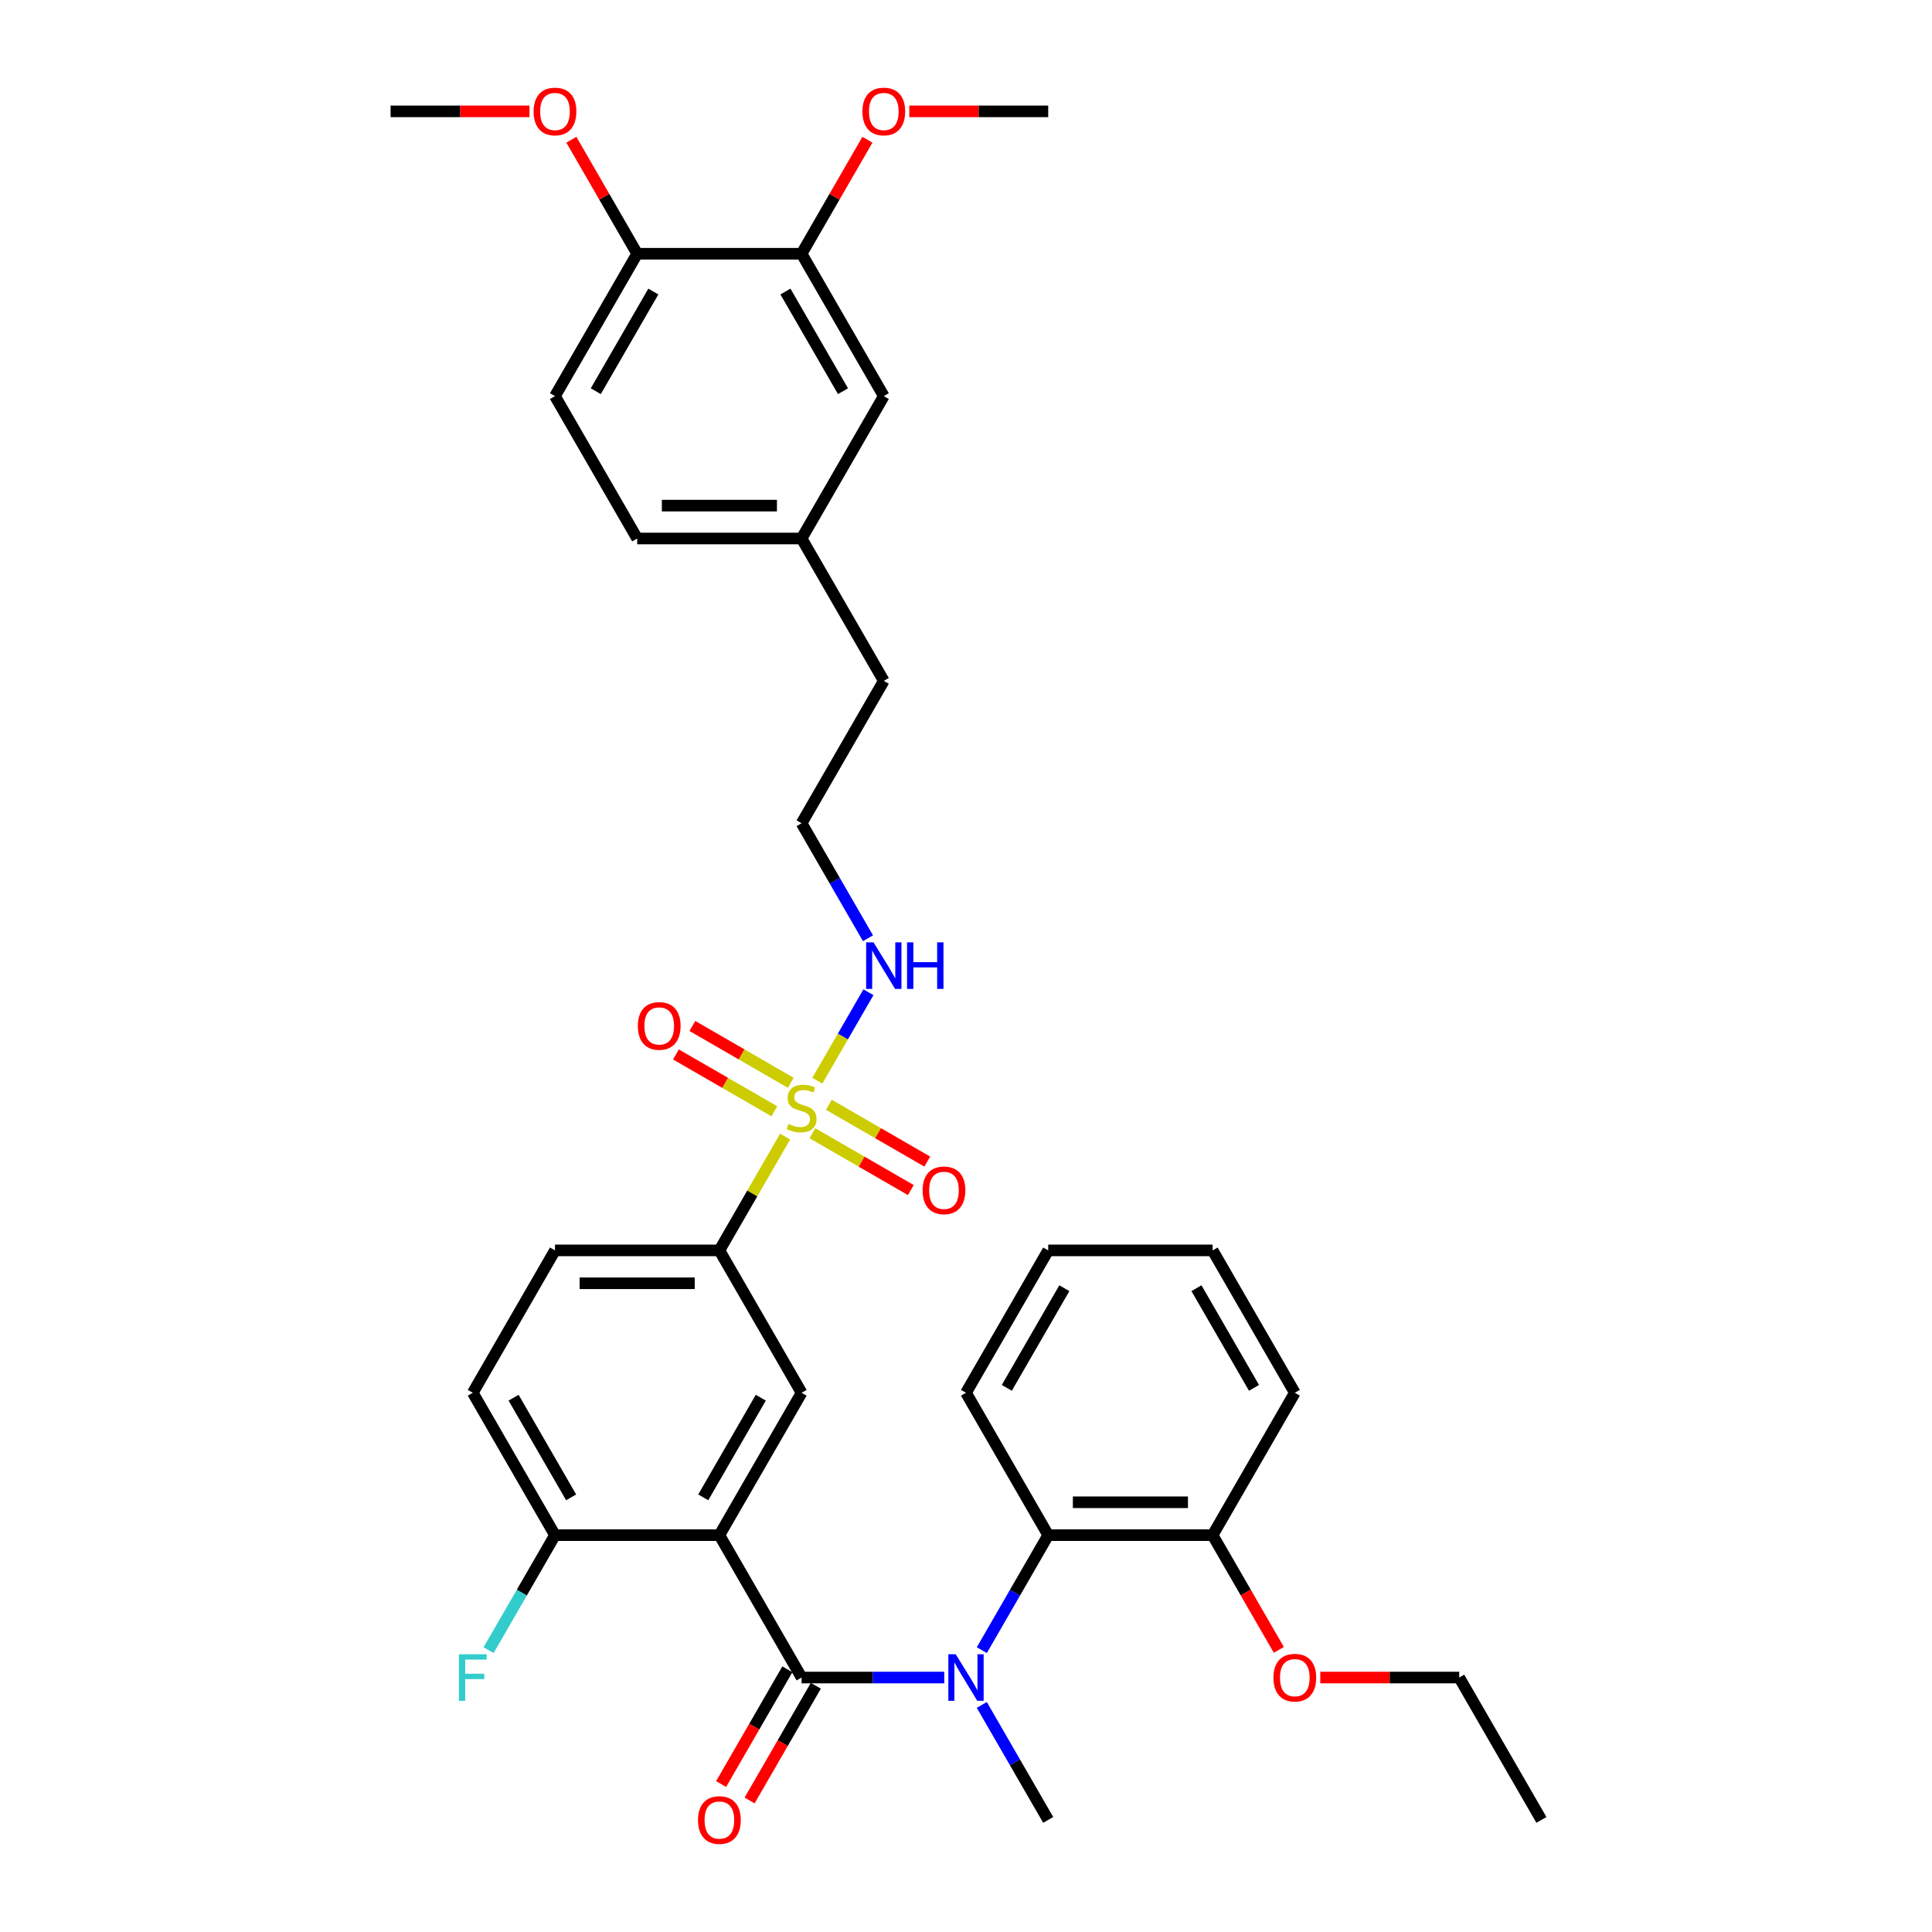 <?xml version='1.0' encoding='iso-8859-1'?>
<svg version='1.1' baseProfile='full'
              xmlns='http://www.w3.org/2000/svg'
                      xmlns:rdkit='http://www.rdkit.org/xml'
                      xmlns:xlink='http://www.w3.org/1999/xlink'
                  xml:space='preserve'
width='1000px' height='1000px' viewBox='0 0 1000 1000'>
<!-- END OF HEADER -->
<rect style='opacity:1.0;fill:#FFFFFF;stroke:none' width='1000' height='1000' x='0' y='0'> </rect>
<path class='bond-4' d='M 406.365,588.298 L 389.36,617.751' style='fill:none;fill-rule:evenodd;stroke:#CCCC00;stroke-width:6px;stroke-linecap:butt;stroke-linejoin:miter;stroke-opacity:1' />
<path class='bond-4' d='M 389.36,617.751 L 372.356,647.204' style='fill:none;fill-rule:evenodd;stroke:#000000;stroke-width:6px;stroke-linecap:butt;stroke-linejoin:miter;stroke-opacity:1' />
<path class='bond-7' d='M 420.503,586.567 L 445.971,601.271' style='fill:none;fill-rule:evenodd;stroke:#CCCC00;stroke-width:6px;stroke-linecap:butt;stroke-linejoin:miter;stroke-opacity:1' />
<path class='bond-7' d='M 445.971,601.271 L 471.439,615.975' style='fill:none;fill-rule:evenodd;stroke:#FF0000;stroke-width:6px;stroke-linecap:butt;stroke-linejoin:miter;stroke-opacity:1' />
<path class='bond-7' d='M 429.013,571.828 L 454.481,586.532' style='fill:none;fill-rule:evenodd;stroke:#CCCC00;stroke-width:6px;stroke-linecap:butt;stroke-linejoin:miter;stroke-opacity:1' />
<path class='bond-7' d='M 454.481,586.532 L 479.949,601.236' style='fill:none;fill-rule:evenodd;stroke:#FF0000;stroke-width:6px;stroke-linecap:butt;stroke-linejoin:miter;stroke-opacity:1' />
<path class='bond-8' d='M 409.305,560.449 L 383.837,545.745' style='fill:none;fill-rule:evenodd;stroke:#CCCC00;stroke-width:6px;stroke-linecap:butt;stroke-linejoin:miter;stroke-opacity:1' />
<path class='bond-8' d='M 383.837,545.745 L 358.369,531.042' style='fill:none;fill-rule:evenodd;stroke:#FF0000;stroke-width:6px;stroke-linecap:butt;stroke-linejoin:miter;stroke-opacity:1' />
<path class='bond-8' d='M 400.795,575.188 L 375.327,560.485' style='fill:none;fill-rule:evenodd;stroke:#CCCC00;stroke-width:6px;stroke-linecap:butt;stroke-linejoin:miter;stroke-opacity:1' />
<path class='bond-8' d='M 375.327,560.485 L 349.859,545.781' style='fill:none;fill-rule:evenodd;stroke:#FF0000;stroke-width:6px;stroke-linecap:butt;stroke-linejoin:miter;stroke-opacity:1' />
<path class='bond-10' d='M 423.069,559.365 L 436.286,536.473' style='fill:none;fill-rule:evenodd;stroke:#CCCC00;stroke-width:6px;stroke-linecap:butt;stroke-linejoin:miter;stroke-opacity:1' />
<path class='bond-10' d='M 436.286,536.473 L 449.503,513.582' style='fill:none;fill-rule:evenodd;stroke:#0000FF;stroke-width:6px;stroke-linecap:butt;stroke-linejoin:miter;stroke-opacity:1' />
<path class='bond-0' d='M 372.356,794.594 L 414.904,720.899' style='fill:none;fill-rule:evenodd;stroke:#000000;stroke-width:6px;stroke-linecap:butt;stroke-linejoin:miter;stroke-opacity:1' />
<path class='bond-0' d='M 363.999,775.031 L 393.783,723.444' style='fill:none;fill-rule:evenodd;stroke:#000000;stroke-width:6px;stroke-linecap:butt;stroke-linejoin:miter;stroke-opacity:1' />
<path class='bond-1' d='M 372.356,794.594 L 414.904,868.29' style='fill:none;fill-rule:evenodd;stroke:#000000;stroke-width:6px;stroke-linecap:butt;stroke-linejoin:miter;stroke-opacity:1' />
<path class='bond-35' d='M 372.356,794.594 L 287.26,794.594' style='fill:none;fill-rule:evenodd;stroke:#000000;stroke-width:6px;stroke-linecap:butt;stroke-linejoin:miter;stroke-opacity:1' />
<path class='bond-2' d='M 414.904,868.29 L 451.819,868.29' style='fill:none;fill-rule:evenodd;stroke:#000000;stroke-width:6px;stroke-linecap:butt;stroke-linejoin:miter;stroke-opacity:1' />
<path class='bond-2' d='M 451.819,868.29 L 488.733,868.29' style='fill:none;fill-rule:evenodd;stroke:#0000FF;stroke-width:6px;stroke-linecap:butt;stroke-linejoin:miter;stroke-opacity:1' />
<path class='bond-11' d='M 407.534,864.035 L 390.392,893.726' style='fill:none;fill-rule:evenodd;stroke:#000000;stroke-width:6px;stroke-linecap:butt;stroke-linejoin:miter;stroke-opacity:1' />
<path class='bond-11' d='M 390.392,893.726 L 373.25,923.417' style='fill:none;fill-rule:evenodd;stroke:#FF0000;stroke-width:6px;stroke-linecap:butt;stroke-linejoin:miter;stroke-opacity:1' />
<path class='bond-11' d='M 422.273,872.545 L 405.131,902.236' style='fill:none;fill-rule:evenodd;stroke:#000000;stroke-width:6px;stroke-linecap:butt;stroke-linejoin:miter;stroke-opacity:1' />
<path class='bond-11' d='M 405.131,902.236 L 387.989,931.927' style='fill:none;fill-rule:evenodd;stroke:#FF0000;stroke-width:6px;stroke-linecap:butt;stroke-linejoin:miter;stroke-opacity:1' />
<path class='bond-5' d='M 508.185,854.113 L 525.367,824.354' style='fill:none;fill-rule:evenodd;stroke:#0000FF;stroke-width:6px;stroke-linecap:butt;stroke-linejoin:miter;stroke-opacity:1' />
<path class='bond-5' d='M 525.367,824.354 L 542.548,794.594' style='fill:none;fill-rule:evenodd;stroke:#000000;stroke-width:6px;stroke-linecap:butt;stroke-linejoin:miter;stroke-opacity:1' />
<path class='bond-22' d='M 508.185,882.467 L 525.367,912.226' style='fill:none;fill-rule:evenodd;stroke:#0000FF;stroke-width:6px;stroke-linecap:butt;stroke-linejoin:miter;stroke-opacity:1' />
<path class='bond-22' d='M 525.367,912.226 L 542.548,941.985' style='fill:none;fill-rule:evenodd;stroke:#000000;stroke-width:6px;stroke-linecap:butt;stroke-linejoin:miter;stroke-opacity:1' />
<path class='bond-3' d='M 414.904,720.899 L 372.356,647.204' style='fill:none;fill-rule:evenodd;stroke:#000000;stroke-width:6px;stroke-linecap:butt;stroke-linejoin:miter;stroke-opacity:1' />
<path class='bond-15' d='M 372.356,647.204 L 287.26,647.204' style='fill:none;fill-rule:evenodd;stroke:#000000;stroke-width:6px;stroke-linecap:butt;stroke-linejoin:miter;stroke-opacity:1' />
<path class='bond-15' d='M 359.591,664.223 L 300.024,664.223' style='fill:none;fill-rule:evenodd;stroke:#000000;stroke-width:6px;stroke-linecap:butt;stroke-linejoin:miter;stroke-opacity:1' />
<path class='bond-13' d='M 542.548,794.594 L 627.644,794.594' style='fill:none;fill-rule:evenodd;stroke:#000000;stroke-width:6px;stroke-linecap:butt;stroke-linejoin:miter;stroke-opacity:1' />
<path class='bond-13' d='M 555.312,777.575 L 614.88,777.575' style='fill:none;fill-rule:evenodd;stroke:#000000;stroke-width:6px;stroke-linecap:butt;stroke-linejoin:miter;stroke-opacity:1' />
<path class='bond-26' d='M 542.548,794.594 L 500,720.899' style='fill:none;fill-rule:evenodd;stroke:#000000;stroke-width:6px;stroke-linecap:butt;stroke-linejoin:miter;stroke-opacity:1' />
<path class='bond-6' d='M 287.26,794.594 L 244.712,720.899' style='fill:none;fill-rule:evenodd;stroke:#000000;stroke-width:6px;stroke-linecap:butt;stroke-linejoin:miter;stroke-opacity:1' />
<path class='bond-6' d='M 295.617,775.031 L 265.833,723.444' style='fill:none;fill-rule:evenodd;stroke:#000000;stroke-width:6px;stroke-linecap:butt;stroke-linejoin:miter;stroke-opacity:1' />
<path class='bond-19' d='M 287.26,794.594 L 270.078,824.354' style='fill:none;fill-rule:evenodd;stroke:#000000;stroke-width:6px;stroke-linecap:butt;stroke-linejoin:miter;stroke-opacity:1' />
<path class='bond-19' d='M 270.078,824.354 L 252.897,854.113' style='fill:none;fill-rule:evenodd;stroke:#33CCCC;stroke-width:6px;stroke-linecap:butt;stroke-linejoin:miter;stroke-opacity:1' />
<path class='bond-9' d='M 414.904,131.336 L 457.452,205.031' style='fill:none;fill-rule:evenodd;stroke:#000000;stroke-width:6px;stroke-linecap:butt;stroke-linejoin:miter;stroke-opacity:1' />
<path class='bond-9' d='M 406.547,150.9 L 436.331,202.486' style='fill:none;fill-rule:evenodd;stroke:#000000;stroke-width:6px;stroke-linecap:butt;stroke-linejoin:miter;stroke-opacity:1' />
<path class='bond-21' d='M 414.904,131.336 L 431.938,101.832' style='fill:none;fill-rule:evenodd;stroke:#000000;stroke-width:6px;stroke-linecap:butt;stroke-linejoin:miter;stroke-opacity:1' />
<path class='bond-21' d='M 431.938,101.832 L 448.972,72.328' style='fill:none;fill-rule:evenodd;stroke:#FF0000;stroke-width:6px;stroke-linecap:butt;stroke-linejoin:miter;stroke-opacity:1' />
<path class='bond-36' d='M 414.904,131.336 L 329.808,131.336' style='fill:none;fill-rule:evenodd;stroke:#000000;stroke-width:6px;stroke-linecap:butt;stroke-linejoin:miter;stroke-opacity:1' />
<path class='bond-23' d='M 449.267,485.636 L 432.085,455.877' style='fill:none;fill-rule:evenodd;stroke:#0000FF;stroke-width:6px;stroke-linecap:butt;stroke-linejoin:miter;stroke-opacity:1' />
<path class='bond-23' d='M 432.085,455.877 L 414.904,426.117' style='fill:none;fill-rule:evenodd;stroke:#000000;stroke-width:6px;stroke-linecap:butt;stroke-linejoin:miter;stroke-opacity:1' />
<path class='bond-12' d='M 329.808,131.336 L 287.26,205.031' style='fill:none;fill-rule:evenodd;stroke:#000000;stroke-width:6px;stroke-linecap:butt;stroke-linejoin:miter;stroke-opacity:1' />
<path class='bond-12' d='M 338.165,150.9 L 308.381,202.486' style='fill:none;fill-rule:evenodd;stroke:#000000;stroke-width:6px;stroke-linecap:butt;stroke-linejoin:miter;stroke-opacity:1' />
<path class='bond-24' d='M 329.808,131.336 L 312.774,101.832' style='fill:none;fill-rule:evenodd;stroke:#000000;stroke-width:6px;stroke-linecap:butt;stroke-linejoin:miter;stroke-opacity:1' />
<path class='bond-24' d='M 312.774,101.832 L 295.74,72.328' style='fill:none;fill-rule:evenodd;stroke:#FF0000;stroke-width:6px;stroke-linecap:butt;stroke-linejoin:miter;stroke-opacity:1' />
<path class='bond-25' d='M 627.644,794.594 L 644.786,824.286' style='fill:none;fill-rule:evenodd;stroke:#000000;stroke-width:6px;stroke-linecap:butt;stroke-linejoin:miter;stroke-opacity:1' />
<path class='bond-25' d='M 644.786,824.286 L 661.929,853.977' style='fill:none;fill-rule:evenodd;stroke:#FF0000;stroke-width:6px;stroke-linecap:butt;stroke-linejoin:miter;stroke-opacity:1' />
<path class='bond-28' d='M 627.644,794.594 L 670.192,720.899' style='fill:none;fill-rule:evenodd;stroke:#000000;stroke-width:6px;stroke-linecap:butt;stroke-linejoin:miter;stroke-opacity:1' />
<path class='bond-14' d='M 457.452,205.031 L 414.904,278.727' style='fill:none;fill-rule:evenodd;stroke:#000000;stroke-width:6px;stroke-linecap:butt;stroke-linejoin:miter;stroke-opacity:1' />
<path class='bond-16' d='M 287.26,647.204 L 244.712,720.899' style='fill:none;fill-rule:evenodd;stroke:#000000;stroke-width:6px;stroke-linecap:butt;stroke-linejoin:miter;stroke-opacity:1' />
<path class='bond-17' d='M 287.26,205.031 L 329.808,278.727' style='fill:none;fill-rule:evenodd;stroke:#000000;stroke-width:6px;stroke-linecap:butt;stroke-linejoin:miter;stroke-opacity:1' />
<path class='bond-18' d='M 414.904,278.727 L 457.452,352.422' style='fill:none;fill-rule:evenodd;stroke:#000000;stroke-width:6px;stroke-linecap:butt;stroke-linejoin:miter;stroke-opacity:1' />
<path class='bond-20' d='M 414.904,278.727 L 329.808,278.727' style='fill:none;fill-rule:evenodd;stroke:#000000;stroke-width:6px;stroke-linecap:butt;stroke-linejoin:miter;stroke-opacity:1' />
<path class='bond-20' d='M 402.139,261.707 L 342.572,261.707' style='fill:none;fill-rule:evenodd;stroke:#000000;stroke-width:6px;stroke-linecap:butt;stroke-linejoin:miter;stroke-opacity:1' />
<path class='bond-30' d='M 470.642,57.64 L 506.595,57.64' style='fill:none;fill-rule:evenodd;stroke:#FF0000;stroke-width:6px;stroke-linecap:butt;stroke-linejoin:miter;stroke-opacity:1' />
<path class='bond-30' d='M 506.595,57.64 L 542.548,57.64' style='fill:none;fill-rule:evenodd;stroke:#000000;stroke-width:6px;stroke-linecap:butt;stroke-linejoin:miter;stroke-opacity:1' />
<path class='bond-27' d='M 414.904,426.117 L 457.452,352.422' style='fill:none;fill-rule:evenodd;stroke:#000000;stroke-width:6px;stroke-linecap:butt;stroke-linejoin:miter;stroke-opacity:1' />
<path class='bond-31' d='M 274.07,57.64 L 238.117,57.64' style='fill:none;fill-rule:evenodd;stroke:#FF0000;stroke-width:6px;stroke-linecap:butt;stroke-linejoin:miter;stroke-opacity:1' />
<path class='bond-31' d='M 238.117,57.64 L 202.164,57.64' style='fill:none;fill-rule:evenodd;stroke:#000000;stroke-width:6px;stroke-linecap:butt;stroke-linejoin:miter;stroke-opacity:1' />
<path class='bond-29' d='M 683.382,868.29 L 719.335,868.29' style='fill:none;fill-rule:evenodd;stroke:#FF0000;stroke-width:6px;stroke-linecap:butt;stroke-linejoin:miter;stroke-opacity:1' />
<path class='bond-29' d='M 719.335,868.29 L 755.288,868.29' style='fill:none;fill-rule:evenodd;stroke:#000000;stroke-width:6px;stroke-linecap:butt;stroke-linejoin:miter;stroke-opacity:1' />
<path class='bond-32' d='M 500,720.899 L 542.548,647.204' style='fill:none;fill-rule:evenodd;stroke:#000000;stroke-width:6px;stroke-linecap:butt;stroke-linejoin:miter;stroke-opacity:1' />
<path class='bond-32' d='M 521.121,718.354 L 550.905,666.768' style='fill:none;fill-rule:evenodd;stroke:#000000;stroke-width:6px;stroke-linecap:butt;stroke-linejoin:miter;stroke-opacity:1' />
<path class='bond-37' d='M 670.192,720.899 L 627.644,647.204' style='fill:none;fill-rule:evenodd;stroke:#000000;stroke-width:6px;stroke-linecap:butt;stroke-linejoin:miter;stroke-opacity:1' />
<path class='bond-37' d='M 649.071,718.354 L 619.287,666.768' style='fill:none;fill-rule:evenodd;stroke:#000000;stroke-width:6px;stroke-linecap:butt;stroke-linejoin:miter;stroke-opacity:1' />
<path class='bond-33' d='M 755.288,868.29 L 797.836,941.985' style='fill:none;fill-rule:evenodd;stroke:#000000;stroke-width:6px;stroke-linecap:butt;stroke-linejoin:miter;stroke-opacity:1' />
<path class='bond-34' d='M 542.548,647.204 L 627.644,647.204' style='fill:none;fill-rule:evenodd;stroke:#000000;stroke-width:6px;stroke-linecap:butt;stroke-linejoin:miter;stroke-opacity:1' />
<path  class='atom-0' d='M 408.096 581.78
Q 408.368 581.882, 409.492 582.358
Q 410.615 582.835, 411.84 583.141
Q 413.1 583.413, 414.325 583.413
Q 416.606 583.413, 417.933 582.324
Q 419.261 581.201, 419.261 579.261
Q 419.261 577.933, 418.58 577.116
Q 417.933 576.299, 416.912 575.857
Q 415.891 575.414, 414.189 574.904
Q 412.045 574.257, 410.751 573.644
Q 409.492 573.032, 408.573 571.738
Q 407.688 570.445, 407.688 568.266
Q 407.688 565.237, 409.73 563.365
Q 411.806 561.493, 415.891 561.493
Q 418.682 561.493, 421.848 562.82
L 421.065 565.441
Q 418.172 564.25, 415.993 564.25
Q 413.644 564.25, 412.351 565.237
Q 411.058 566.19, 411.092 567.858
Q 411.092 569.151, 411.738 569.934
Q 412.419 570.717, 413.372 571.16
Q 414.359 571.602, 415.993 572.113
Q 418.172 572.793, 419.465 573.474
Q 420.758 574.155, 421.678 575.551
Q 422.631 576.912, 422.631 579.261
Q 422.631 582.596, 420.384 584.401
Q 418.172 586.171, 414.461 586.171
Q 412.317 586.171, 410.683 585.694
Q 409.083 585.251, 407.177 584.469
L 408.096 581.78
' fill='#CCCC00'/>
<path  class='atom-3' d='M 494.673 856.24
L 502.57 869.005
Q 503.353 870.264, 504.612 872.545
Q 505.872 874.825, 505.94 874.961
L 505.94 856.24
L 509.139 856.24
L 509.139 880.339
L 505.838 880.339
L 497.362 866.384
Q 496.375 864.75, 495.32 862.878
Q 494.299 861.006, 493.992 860.427
L 493.992 880.339
L 490.861 880.339
L 490.861 856.24
L 494.673 856.24
' fill='#0000FF'/>
<path  class='atom-8' d='M 477.537 616.124
Q 477.537 610.338, 480.396 607.104
Q 483.255 603.871, 488.599 603.871
Q 493.943 603.871, 496.803 607.104
Q 499.662 610.338, 499.662 616.124
Q 499.662 621.979, 496.769 625.315
Q 493.875 628.616, 488.599 628.616
Q 483.289 628.616, 480.396 625.315
Q 477.537 622.013, 477.537 616.124
M 488.599 625.893
Q 492.275 625.893, 494.25 623.443
Q 496.258 620.958, 496.258 616.124
Q 496.258 611.393, 494.25 609.01
Q 492.275 606.594, 488.599 606.594
Q 484.923 606.594, 482.915 608.976
Q 480.941 611.359, 480.941 616.124
Q 480.941 620.992, 482.915 623.443
Q 484.923 625.893, 488.599 625.893
' fill='#FF0000'/>
<path  class='atom-9' d='M 330.146 531.028
Q 330.146 525.242, 333.005 522.008
Q 335.864 518.774, 341.208 518.774
Q 346.552 518.774, 349.412 522.008
Q 352.271 525.242, 352.271 531.028
Q 352.271 536.883, 349.378 540.219
Q 346.484 543.52, 341.208 543.52
Q 335.898 543.52, 333.005 540.219
Q 330.146 536.917, 330.146 531.028
M 341.208 540.797
Q 344.885 540.797, 346.859 538.346
Q 348.867 535.862, 348.867 531.028
Q 348.867 526.297, 346.859 523.914
Q 344.885 521.497, 341.208 521.497
Q 337.532 521.497, 335.524 523.88
Q 333.55 526.263, 333.55 531.028
Q 333.55 535.896, 335.524 538.346
Q 337.532 540.797, 341.208 540.797
' fill='#FF0000'/>
<path  class='atom-11' d='M 452.125 487.763
L 460.022 500.528
Q 460.805 501.787, 462.064 504.068
Q 463.324 506.348, 463.392 506.484
L 463.392 487.763
L 466.591 487.763
L 466.591 511.862
L 463.29 511.862
L 454.814 497.907
Q 453.827 496.273, 452.772 494.401
Q 451.75 492.529, 451.444 491.95
L 451.444 511.862
L 448.313 511.862
L 448.313 487.763
L 452.125 487.763
' fill='#0000FF'/>
<path  class='atom-11' d='M 469.485 487.763
L 472.752 487.763
L 472.752 498.009
L 485.074 498.009
L 485.074 487.763
L 488.342 487.763
L 488.342 511.862
L 485.074 511.862
L 485.074 500.732
L 472.752 500.732
L 472.752 511.862
L 469.485 511.862
L 469.485 487.763
' fill='#0000FF'/>
<path  class='atom-12' d='M 361.293 942.053
Q 361.293 936.267, 364.153 933.033
Q 367.012 929.799, 372.356 929.799
Q 377.7 929.799, 380.559 933.033
Q 383.418 936.267, 383.418 942.053
Q 383.418 947.908, 380.525 951.244
Q 377.632 954.545, 372.356 954.545
Q 367.046 954.545, 364.153 951.244
Q 361.293 947.942, 361.293 942.053
M 372.356 951.822
Q 376.032 951.822, 378.006 949.372
Q 380.014 946.887, 380.014 942.053
Q 380.014 937.322, 378.006 934.939
Q 376.032 932.523, 372.356 932.523
Q 368.68 932.523, 366.671 934.905
Q 364.697 937.288, 364.697 942.053
Q 364.697 946.921, 366.671 949.372
Q 368.68 951.822, 372.356 951.822
' fill='#FF0000'/>
<path  class='atom-20' d='M 237.547 856.24
L 251.877 856.24
L 251.877 858.997
L 240.78 858.997
L 240.78 866.316
L 250.651 866.316
L 250.651 869.107
L 240.78 869.107
L 240.78 880.339
L 237.547 880.339
L 237.547 856.24
' fill='#33CCCC'/>
<path  class='atom-22' d='M 446.389 57.708
Q 446.389 51.922, 449.249 48.688
Q 452.108 45.455, 457.452 45.455
Q 462.796 45.455, 465.655 48.688
Q 468.514 51.922, 468.514 57.708
Q 468.514 63.563, 465.621 66.899
Q 462.728 70.201, 457.452 70.201
Q 452.142 70.201, 449.249 66.899
Q 446.389 63.597, 446.389 57.708
M 457.452 67.477
Q 461.128 67.477, 463.102 65.027
Q 465.111 62.542, 465.111 57.708
Q 465.111 52.977, 463.102 50.594
Q 461.128 48.178, 457.452 48.178
Q 453.776 48.178, 451.768 50.56
Q 449.793 52.943, 449.793 57.708
Q 449.793 62.576, 451.768 65.027
Q 453.776 67.477, 457.452 67.477
' fill='#FF0000'/>
<path  class='atom-25' d='M 276.197 57.708
Q 276.197 51.922, 279.056 48.688
Q 281.916 45.455, 287.26 45.455
Q 292.604 45.455, 295.463 48.688
Q 298.322 51.922, 298.322 57.708
Q 298.322 63.563, 295.429 66.899
Q 292.536 70.201, 287.26 70.201
Q 281.95 70.201, 279.056 66.899
Q 276.197 63.597, 276.197 57.708
M 287.26 67.477
Q 290.936 67.477, 292.91 65.027
Q 294.918 62.542, 294.918 57.708
Q 294.918 52.977, 292.91 50.594
Q 290.936 48.178, 287.26 48.178
Q 283.584 48.178, 281.575 50.56
Q 279.601 52.943, 279.601 57.708
Q 279.601 62.576, 281.575 65.027
Q 283.584 67.477, 287.26 67.477
' fill='#FF0000'/>
<path  class='atom-26' d='M 659.13 868.358
Q 659.13 862.571, 661.989 859.338
Q 664.848 856.104, 670.192 856.104
Q 675.536 856.104, 678.396 859.338
Q 681.255 862.571, 681.255 868.358
Q 681.255 874.213, 678.361 877.548
Q 675.468 880.85, 670.192 880.85
Q 664.882 880.85, 661.989 877.548
Q 659.13 874.247, 659.13 868.358
M 670.192 878.127
Q 673.868 878.127, 675.843 875.676
Q 677.851 873.191, 677.851 868.358
Q 677.851 863.627, 675.843 861.244
Q 673.868 858.827, 670.192 858.827
Q 666.516 858.827, 664.508 861.21
Q 662.534 863.593, 662.534 868.358
Q 662.534 873.225, 664.508 875.676
Q 666.516 878.127, 670.192 878.127
' fill='#FF0000'/>
</svg>
